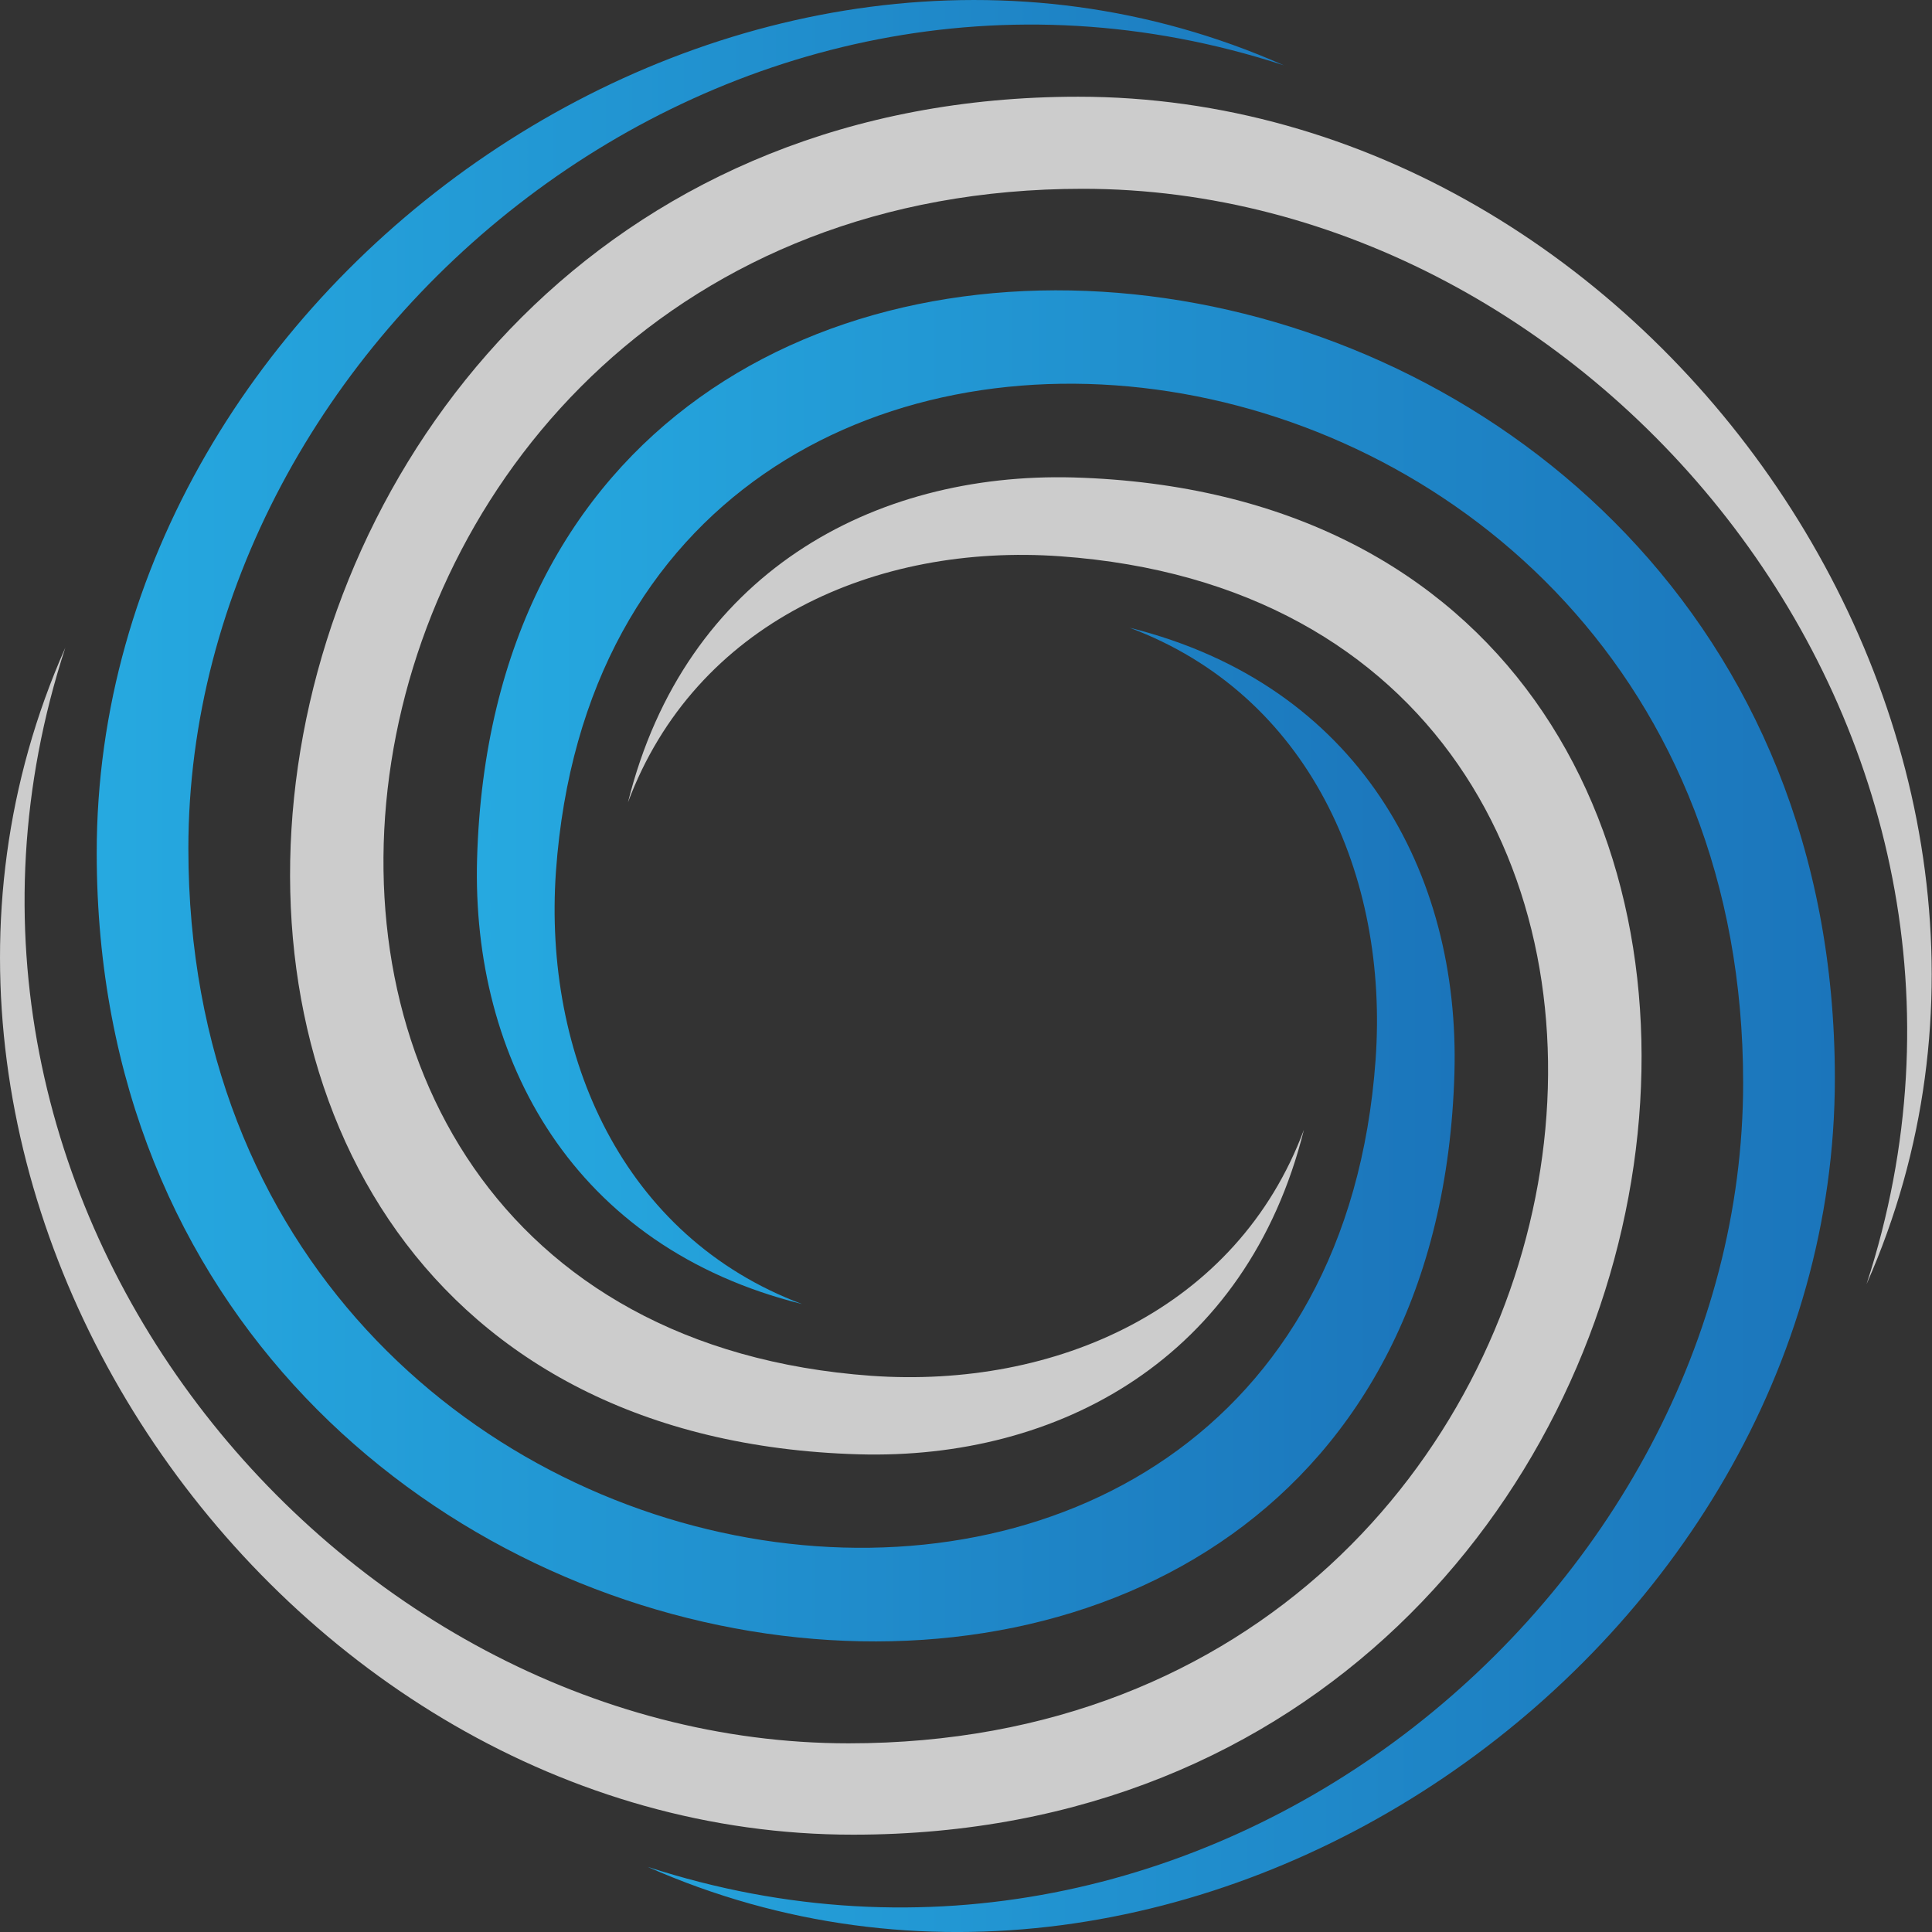 <?xml version="1.0" encoding="UTF-8"?> <svg xmlns="http://www.w3.org/2000/svg" width="32" height="32" viewBox="0 0 32 32" fill="none"><rect x="0" y="0" width="32" height="32" fill="#333333" stroke="none"/><path d="M18.709 10.397C22.503 11.341 24.184 14.46 24.09 17.774C23.677 32.158 1.602 29.358 1.602 14.129C1.595 4.627 12.321 -2.881 21.265 1.082C12.052 -1.925 3.12 5.596 3.12 14.054C3.12 27.501 21.89 29.983 22.784 17.555C23.003 14.504 21.684 11.51 18.709 10.397Z" fill="url(#paint0_linear_2540_42)"></path><path d="M13.284 21.599C9.49 20.656 7.808 17.536 7.902 14.223C8.315 -0.162 30.391 2.639 30.391 17.861C30.391 27.376 19.671 34.878 10.727 30.921C19.946 33.921 28.872 26.401 28.872 17.936C28.872 4.495 10.096 2.007 9.208 14.435C8.996 17.486 10.315 20.487 13.284 21.599Z" fill="url(#paint1_linear_2540_42)"></path><path d="M10.401 13.29C11.345 9.495 14.464 7.82 17.776 7.908C32.158 8.32 29.364 30.388 14.132 30.388C4.626 30.394 -2.881 19.673 1.082 10.727C-1.925 19.942 5.601 28.875 14.057 28.875C27.502 28.875 29.989 10.102 17.564 9.214C14.507 8.995 11.514 10.314 10.401 13.29Z" fill="white" fill-opacity="0.75"></path><path d="M21.597 18.712C20.653 22.5 17.534 24.182 14.222 24.088C-0.167 23.676 2.633 1.602 17.859 1.602C27.372 1.602 34.872 12.323 30.916 21.269C33.916 12.054 26.403 3.127 17.934 3.127C4.49 3.127 2.002 21.894 14.434 22.788C17.484 23.001 20.491 21.682 21.597 18.712Z" fill="white" fill-opacity="0.75"></path><defs><linearGradient id="paint0_linear_2540_42" x1="1.597" y1="13.594" x2="24.092" y2="13.594" gradientUnits="userSpaceOnUse"><stop stop-color="#26A9E0"></stop><stop offset="1" stop-color="#1B75BB"></stop></linearGradient><linearGradient id="paint1_linear_2540_42" x1="7.903" y1="18.402" x2="30.392" y2="18.402" gradientUnits="userSpaceOnUse"><stop stop-color="#26A9E0"></stop><stop offset="1" stop-color="#1B75BB"></stop></linearGradient></defs></svg> 
